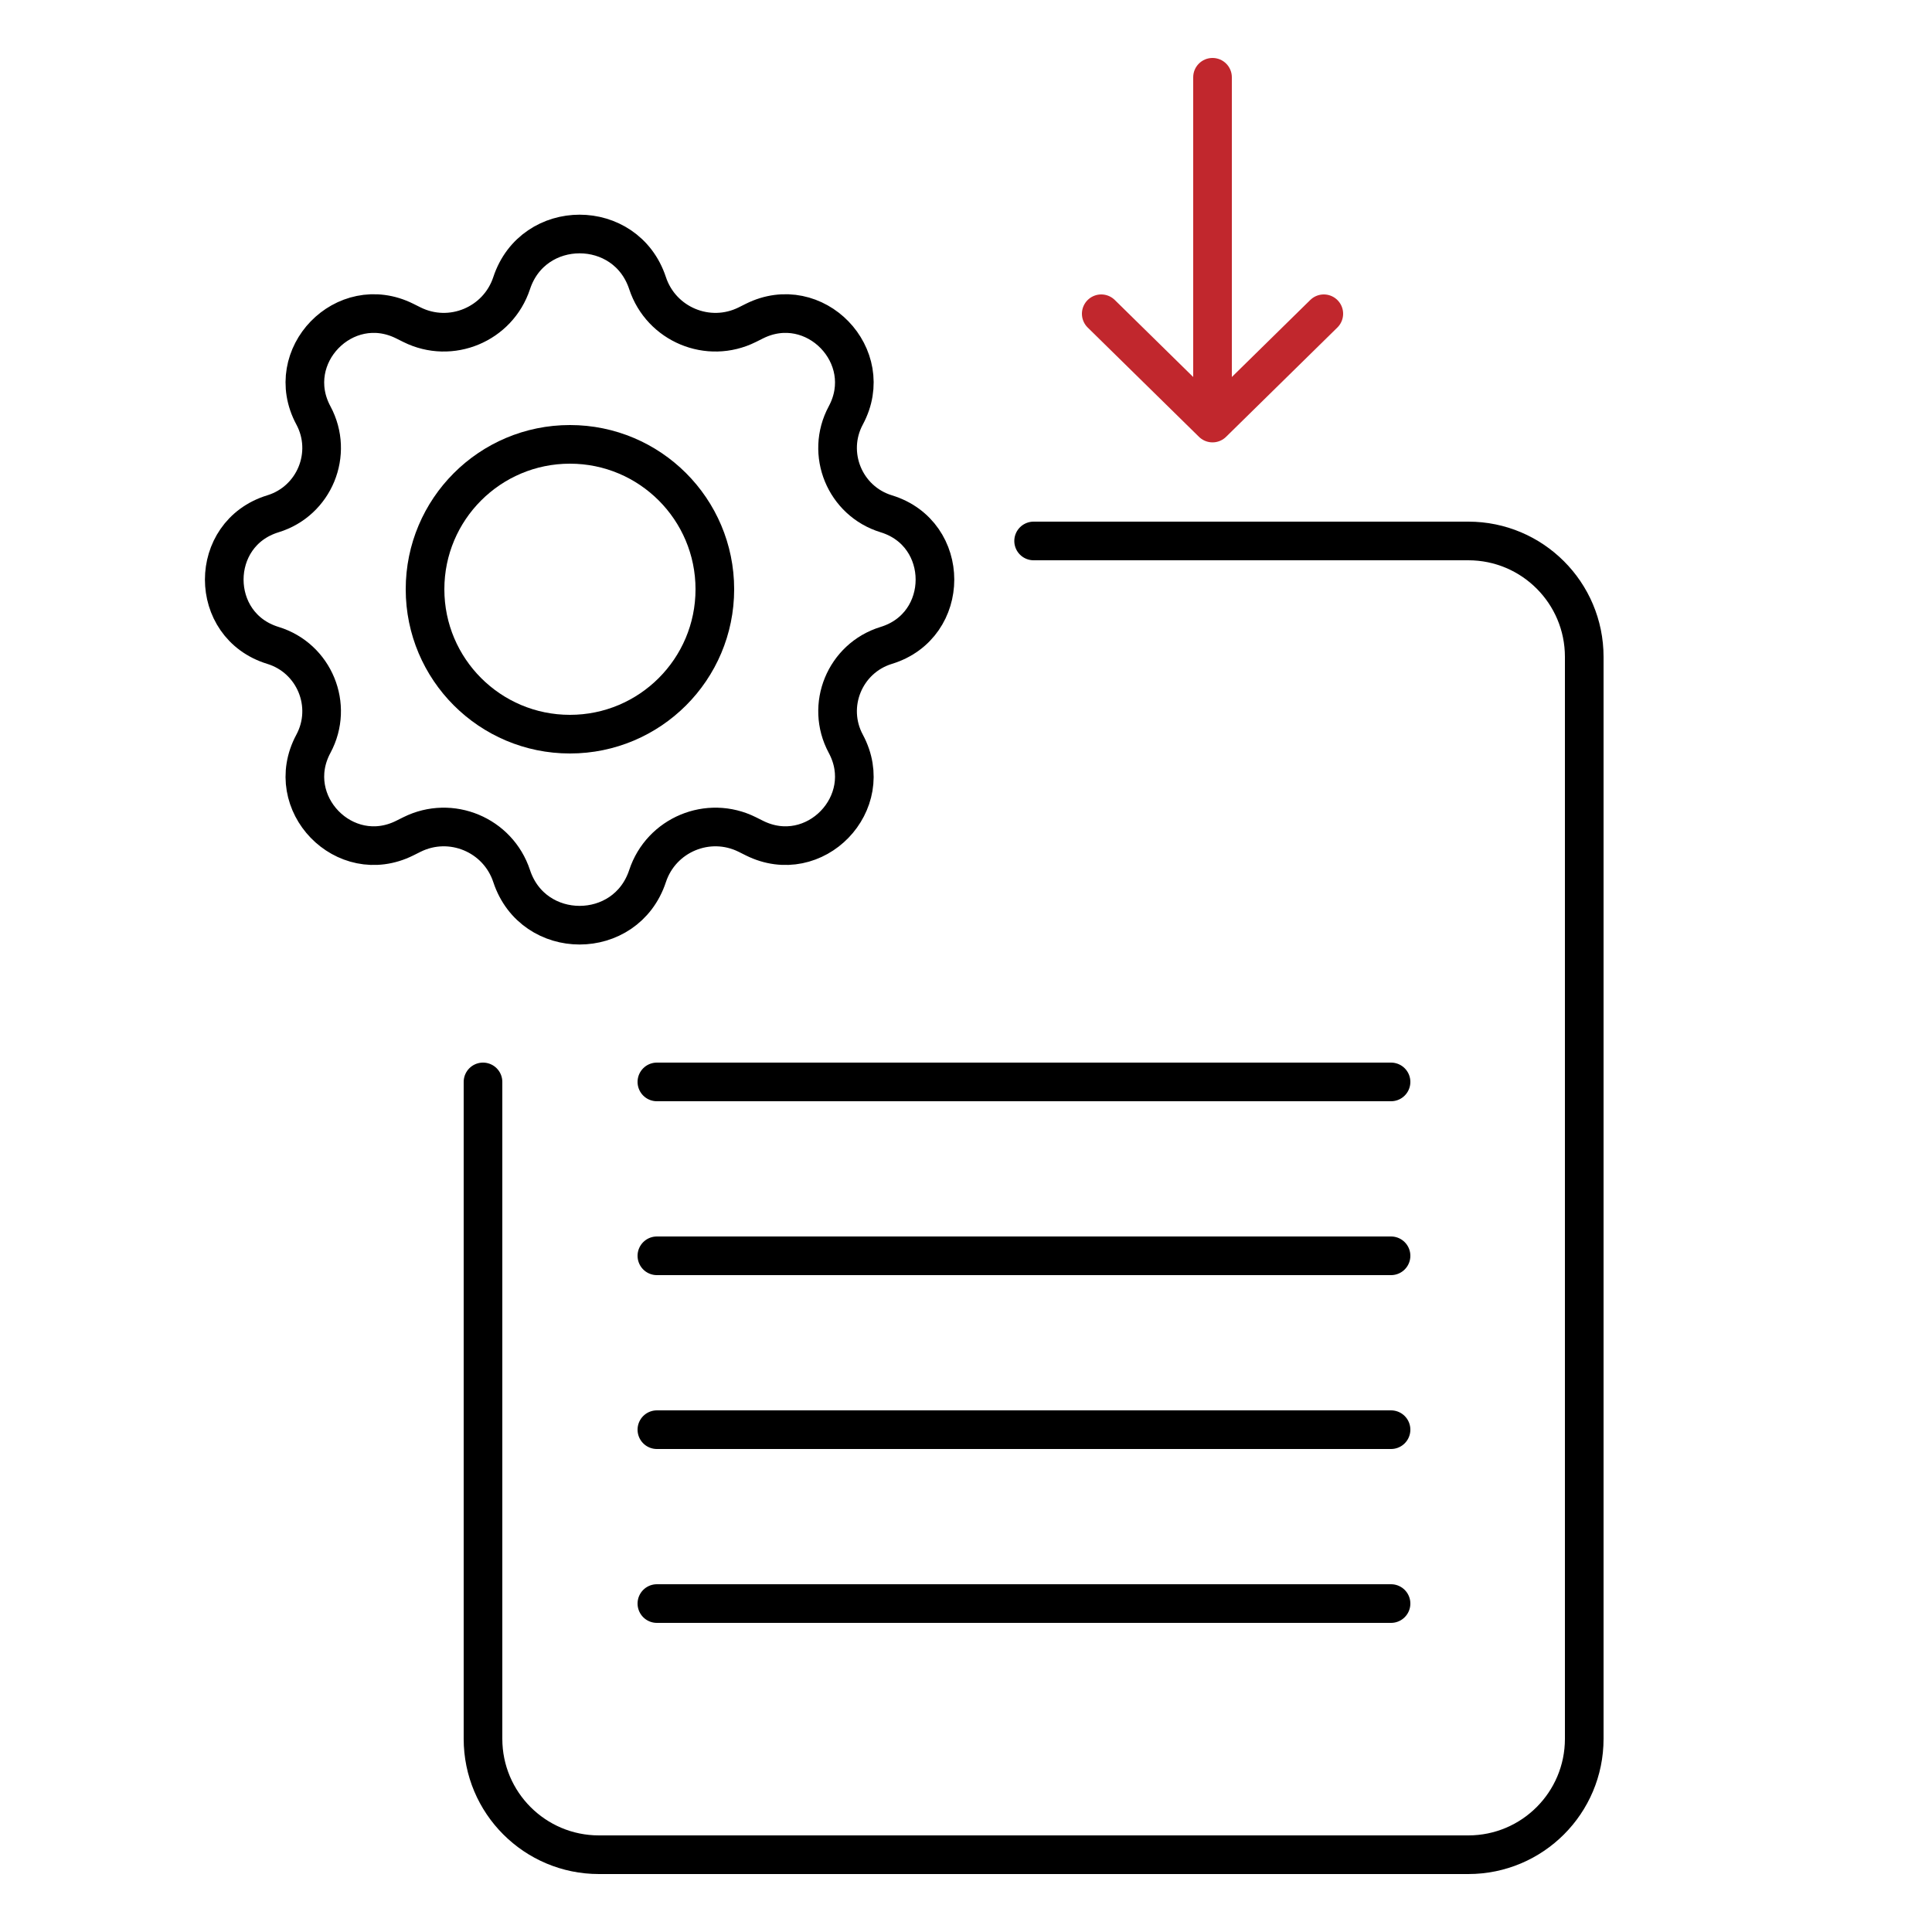 <?xml version="1.0" encoding="UTF-8"?> <svg xmlns="http://www.w3.org/2000/svg" width="100" height="100" viewBox="0 0 100 100" fill="none"><path d="M63.76 4C63.76 3.448 63.312 3 62.76 3C62.208 3 61.76 3.448 61.76 4L63.76 4ZM61.76 21.28C61.76 21.832 62.208 22.28 62.76 22.28C63.312 22.28 63.76 21.832 63.76 21.28H61.76ZM61.76 4L61.76 21.28H63.76L63.76 4L61.76 4Z" fill="#C1272D"></path><path d="M68.52 16.24L62.76 21.897L57 16.24" stroke="#C1272D" stroke-width="2" stroke-linecap="round" stroke-linejoin="round"></path><path d="M26.483 14.654C27.602 11.265 32.398 11.265 33.517 14.654V14.654C34.223 16.793 36.662 17.81 38.678 16.806L39.05 16.62C42.162 15.069 45.425 18.438 43.779 21.5V21.5C42.715 23.479 43.726 25.936 45.873 26.594V26.594C49.233 27.622 49.233 32.378 45.873 33.406V33.406C43.726 34.064 42.715 36.521 43.779 38.499V38.499C45.425 41.562 42.162 44.931 39.05 43.38L38.678 43.194C36.662 42.19 34.223 43.207 33.517 45.346V45.346C32.398 48.735 27.602 48.735 26.483 45.346V45.346C25.777 43.207 23.338 42.19 21.323 43.194L20.95 43.38C17.838 44.931 14.575 41.562 16.221 38.499V38.499C17.285 36.521 16.274 34.064 14.127 33.406V33.406C10.767 32.378 10.767 27.622 14.127 26.594V26.594C16.274 25.936 17.285 23.479 16.221 21.5V21.5C14.575 18.438 17.838 15.069 20.95 16.62L21.323 16.806C23.338 17.81 25.777 16.793 26.483 14.654V14.654Z" stroke="black" stroke-width="2"></path><circle cx="29.5" cy="30.5" r="7.5" stroke="black" stroke-width="2"></circle><path d="M25 56V90C25 93.314 27.686 96 31 96H76C79.314 96 82 93.314 82 90V34C82 30.686 79.314 28 76 28H53.5" stroke="black" stroke-width="2" stroke-linecap="round"></path><path d="M34 65H72" stroke="black" stroke-width="2" stroke-linecap="round"></path><path d="M34 56H72" stroke="black" stroke-width="2" stroke-linecap="round"></path><path d="M34 74H72" stroke="black" stroke-width="2" stroke-linecap="round"></path><path d="M34 83H72" stroke="black" stroke-width="2" stroke-linecap="round"></path></svg> 